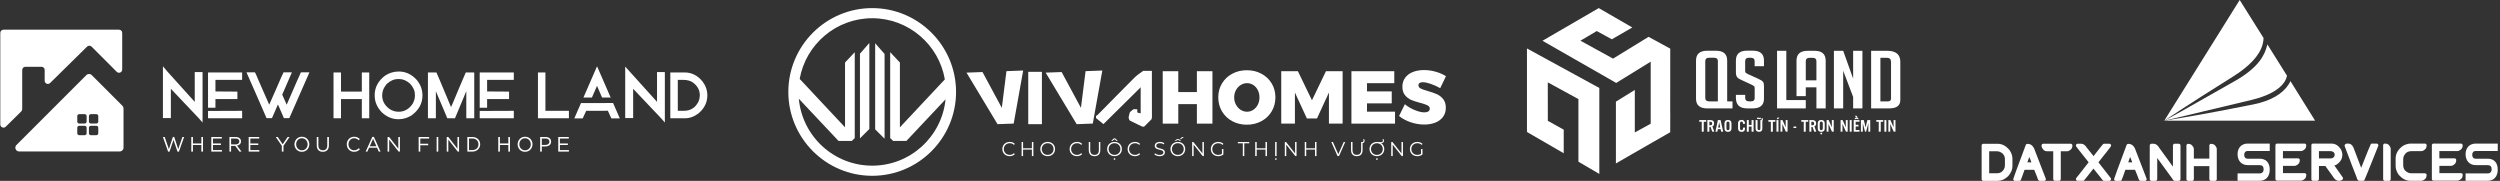 <svg width="926" height="67" viewBox="0 0 926 67" fill="none" xmlns="http://www.w3.org/2000/svg">
<rect x="0" y="0" width="926" height="67" fill="#333333" stroke="none"/>
<path d="M430.672 26.377H436.435V34.104H443.327V26.377H449.09V45.792H443.327V38.567H436.435V45.792H430.672V26.377Z" fill="white"/>
<path d="M467.245 27.32C468.861 28.186 470.122 29.385 471.043 30.909C471.956 32.433 472.412 34.143 472.412 36.045C472.412 37.948 471.956 39.697 471.043 41.244C470.13 42.783 468.861 43.997 467.245 44.871C465.628 45.746 463.818 46.187 461.83 46.187C459.842 46.187 458.009 45.746 456.4 44.871C454.791 43.997 453.53 42.783 452.617 41.244C451.704 39.704 451.248 37.972 451.248 36.045C451.248 34.119 451.704 32.433 452.617 30.909C453.53 29.385 454.791 28.186 456.4 27.32C458.009 26.454 459.819 26.013 461.83 26.013C463.841 26.013 465.628 26.446 467.245 27.32ZM459.54 31.497C458.813 31.961 458.225 32.596 457.792 33.392C457.359 34.197 457.142 35.086 457.142 36.069C457.142 37.051 457.359 37.941 457.792 38.753C458.225 39.565 458.806 40.207 459.54 40.679C460.275 41.151 461.057 41.383 461.907 41.383C462.758 41.383 463.509 41.151 464.22 40.679C464.932 40.207 465.489 39.573 465.899 38.768C466.309 37.964 466.51 37.066 466.51 36.069C466.51 35.071 466.309 34.197 465.899 33.392C465.489 32.588 464.94 31.953 464.243 31.497C463.54 31.041 462.758 30.801 461.915 30.801C461.072 30.801 460.275 31.033 459.548 31.497" fill="white"/>
<path d="M474.57 26.377H480.743L485.949 37.152L491.132 26.377H497.305V45.792H492.238V34.274L487.806 43.882H484.069L479.637 34.274V45.792H474.57V26.377Z" fill="white"/>
<path d="M500.568 26.377H516.441V30.809H506.331V33.857H515.498V38.289H506.331V41.36H516.72V45.792H500.568V26.377Z" fill="white"/>
<path d="M530.041 31.087C528.803 30.662 527.79 30.453 526.993 30.453C526.498 30.453 526.103 30.546 525.817 30.739C525.531 30.932 525.392 31.211 525.392 31.582C525.392 32.1 525.67 32.502 526.227 32.789C526.776 33.075 527.658 33.384 528.857 33.717C530.219 34.104 531.348 34.498 532.238 34.893C533.119 35.287 533.893 35.898 534.55 36.703C535.208 37.515 535.533 38.59 535.533 39.921C535.533 41.251 535.177 42.404 534.465 43.34C533.754 44.276 532.794 44.972 531.588 45.436C530.381 45.892 529.027 46.132 527.534 46.132C525.871 46.132 524.208 45.846 522.537 45.289C520.867 44.724 519.42 43.951 518.206 42.976L520.364 38.598C521.346 39.449 522.537 40.16 523.953 40.748C525.369 41.329 526.583 41.623 527.596 41.623C528.223 41.623 528.71 41.499 529.066 41.259C529.414 41.019 529.592 40.679 529.592 40.238C529.592 39.704 529.306 39.294 528.733 39.008C528.161 38.722 527.271 38.42 526.072 38.103C524.727 37.755 523.605 37.391 522.715 37.012C521.833 36.633 521.068 36.045 520.418 35.256C519.768 34.46 519.443 33.423 519.443 32.123C519.443 30.824 519.776 29.78 520.441 28.844C521.106 27.908 522.042 27.196 523.249 26.701C524.456 26.206 525.864 25.951 527.473 25.951C528.927 25.951 530.381 26.16 531.82 26.577C533.266 26.995 534.512 27.544 535.587 28.225L533.452 32.657C532.415 32.046 531.286 31.536 530.048 31.11" fill="white"/>
<path d="M371.071 39.952L372.788 26.353L378.984 26.121L375.465 45.769L369.485 45.993L357.991 26.902L363.916 26.686L371.071 39.952Z" fill="white"/>
<path d="M400.38 39.952L402.098 26.353L408.301 26.121L404.774 45.769L398.802 45.993L387.308 26.902L393.233 26.686L400.38 39.952Z" fill="white"/>
<path d="M385.923 26.608H380.864V45.993H385.923V26.608Z" fill="white"/>
<path fill-rule="evenodd" clip-rule="evenodd" d="M426.657 26.26H423.416C422.356 27.064 421.188 27.768 420.26 28.704C415.72 33.229 411.241 37.824 406.731 42.388C406.507 42.612 406.221 42.782 405.958 42.976V43.726C406.832 44.438 407.713 45.157 408.711 45.969C413.105 41.622 417.506 37.275 422.078 32.758L422.503 32.301V41.97L421.343 41.73L421.304 41.483C421.258 41.359 421.243 41.251 421.243 41.251V41.119C421.243 41.119 421.243 41.104 421.258 41.096L421.297 40.988L421.188 40.446H419.873C419.193 40.903 418.535 41.529 418.535 41.529C418.535 41.529 418.257 42.249 418.087 43.177C417.916 44.105 418.535 44.685 418.535 44.685L422.983 46.851C423.146 46.905 423.401 46.952 423.772 46.929L426.472 44.229C426.595 43.974 426.673 43.711 426.673 43.463C426.704 37.731 426.673 31.992 426.657 26.26Z" fill="white"/>
<path d="M323.065 3C305.939 3 292 16.931 292 34.057C292 51.184 305.939 65.115 323.065 65.115C340.191 65.115 354.123 51.184 354.123 34.057C354.123 16.931 340.191 3 323.065 3ZM323.065 61.363C308.832 61.363 297.152 50.472 295.883 36.572L310.596 52.205H315.492L316.598 51.153V19.329L313.002 23.166V47.161L296.2 29.231C298.482 16.452 309.637 6.752 323.073 6.752C336.509 6.752 347.764 16.537 349.969 29.401L333.322 47.161V23.166L329.725 19.329V51.153L330.832 52.205H335.72L350.232 36.788C348.863 50.58 337.221 61.363 323.065 61.363Z" fill="white"/>
<path d="M318.525 51.129H318.649L322.006 47.78V15.918L318.525 19.886V51.129Z" fill="white"/>
<path d="M324.164 47.919L327.529 51.269H327.645V19.994L324.164 16.019V47.919Z" fill="white"/>
<path d="M371.265 55.206C371.265 53.682 372.425 52.56 373.995 52.56C374.753 52.56 375.442 52.815 375.898 53.318L375.55 53.666C375.125 53.233 374.606 53.047 374.011 53.047C372.758 53.047 371.814 53.968 371.814 55.206C371.814 56.443 372.758 57.364 374.011 57.364C374.606 57.364 375.125 57.178 375.55 56.737L375.898 57.085C375.442 57.588 374.753 57.851 373.988 57.851C372.425 57.851 371.265 56.729 371.265 55.206Z" fill="white"/>
<path d="M382.759 52.606V57.812H382.21V55.407H378.954V57.812H378.404V52.606H378.954V54.927H382.21V52.606H382.759Z" fill="white"/>
<path d="M385.327 55.206C385.327 53.689 386.487 52.56 388.065 52.56C389.643 52.56 390.796 53.682 390.796 55.206C390.796 56.729 389.628 57.851 388.065 57.851C386.503 57.851 385.327 56.722 385.327 55.206ZM390.239 55.206C390.239 53.96 389.311 53.047 388.058 53.047C386.805 53.047 385.861 53.96 385.861 55.206C385.861 56.451 386.797 57.364 388.058 57.364C389.319 57.364 390.239 56.451 390.239 55.206Z" fill="white"/>
<path d="M396.188 55.206C396.188 53.682 397.348 52.56 398.918 52.56C399.676 52.56 400.365 52.815 400.821 53.318L400.473 53.666C400.047 53.233 399.529 53.047 398.934 53.047C397.68 53.047 396.737 53.968 396.737 55.206C396.737 56.443 397.68 57.364 398.934 57.364C399.529 57.364 400.047 57.178 400.473 56.737L400.821 57.085C400.365 57.588 399.676 57.851 398.91 57.851C397.348 57.851 396.188 56.729 396.188 55.206Z" fill="white"/>
<path d="M403.273 55.585V52.606H403.823V55.569C403.823 56.799 404.403 57.364 405.416 57.364C406.429 57.364 407.017 56.799 407.017 55.569V52.606H407.551V55.585C407.551 57.078 406.747 57.851 405.416 57.851C404.086 57.851 403.273 57.078 403.273 55.585Z" fill="white"/>
<path d="M415.549 55.206C415.549 56.73 414.381 57.851 412.819 57.851C411.256 57.851 410.081 56.722 410.081 55.206C410.081 53.69 411.241 52.56 412.819 52.56C414.397 52.56 415.549 53.682 415.549 55.206ZM415 55.206C415 53.96 414.072 53.048 412.827 53.048C411.581 53.048 410.63 53.96 410.63 55.206C410.63 56.451 411.566 57.364 412.827 57.364C414.087 57.364 415 56.451 415 55.206ZM412.084 52.181H411.589L412.548 51.261H413.082L414.041 52.181H413.554L412.819 51.562L412.084 52.181ZM413.136 58.903C413.136 59.089 412.997 59.22 412.819 59.22C412.641 59.22 412.494 59.089 412.494 58.903C412.494 58.718 412.633 58.586 412.819 58.586C413.005 58.586 413.136 58.718 413.136 58.903Z" fill="white"/>
<path d="M417.661 55.206C417.661 53.682 418.821 52.56 420.392 52.56C421.15 52.56 421.838 52.815 422.295 53.318L421.947 53.666C421.521 53.233 421.003 53.047 420.407 53.047C419.154 53.047 418.21 53.968 418.21 55.206C418.21 56.443 419.154 57.364 420.407 57.364C421.003 57.364 421.521 57.178 421.947 56.737L422.295 57.085C421.838 57.588 421.15 57.851 420.384 57.851C418.821 57.851 417.661 56.729 417.661 55.206Z" fill="white"/>
<path d="M427.593 57.178L427.81 56.753C428.181 57.116 428.846 57.387 429.527 57.387C430.502 57.387 430.927 56.977 430.927 56.466C430.927 55.043 427.725 55.917 427.725 53.991C427.725 53.225 428.32 52.56 429.643 52.56C430.231 52.56 430.842 52.73 431.26 53.024L431.074 53.465C430.626 53.179 430.107 53.032 429.651 53.032C428.699 53.032 428.274 53.457 428.274 53.976C428.274 55.407 431.476 54.54 431.476 56.435C431.476 57.201 430.865 57.851 429.535 57.851C428.754 57.851 427.988 57.58 427.601 57.178" fill="white"/>
<path d="M439.003 55.206C439.003 56.73 437.835 57.852 436.273 57.852C434.71 57.852 433.534 56.722 433.534 55.206C433.534 53.69 434.694 52.56 436.273 52.56C437.851 52.56 439.003 53.682 439.003 55.206ZM438.454 55.206C438.454 53.961 437.526 53.048 436.273 53.048C435.019 53.048 434.076 53.961 434.076 55.206C434.076 56.451 435.012 57.364 436.273 57.364C437.533 57.364 438.454 56.451 438.454 55.206ZM435.553 52.181H435.05L436.017 51.485H436.536L437.502 52.181H437L436.28 51.748L435.561 52.181H435.553ZM437.417 51.555H436.945L437.851 50.743H438.493L437.417 51.555Z" fill="white"/>
<path d="M445.918 52.606V57.812H445.469L442.12 53.589V57.812H441.571V52.606H442.027L445.377 56.83V52.606H445.918Z" fill="white"/>
<path d="M452.617 55.206H453.143V57.194C452.656 57.635 451.952 57.859 451.232 57.859C449.647 57.859 448.486 56.737 448.486 55.213C448.486 53.69 449.647 52.568 451.232 52.568C452.021 52.568 452.702 52.823 453.166 53.318L452.826 53.666C452.385 53.233 451.867 53.055 451.256 53.055C449.972 53.055 449.02 53.968 449.02 55.213C449.02 56.459 449.964 57.371 451.24 57.371C451.735 57.371 452.199 57.263 452.602 56.969V55.213L452.617 55.206Z" fill="white"/>
<path d="M460.337 53.078H458.504V52.606H462.712V53.078H460.886V57.805H460.337V53.078Z" fill="white"/>
<path d="M469.279 52.606V57.812H468.738V55.407H465.481V57.812H464.932V52.606H465.481V54.927H468.738V52.606H469.279Z" fill="white"/>
<path d="M472.265 58.903C472.265 58.717 472.404 58.586 472.582 58.586C472.76 58.586 472.899 58.717 472.899 58.903C472.899 59.089 472.76 59.228 472.582 59.228C472.404 59.228 472.265 59.096 472.265 58.903ZM472.312 52.606H472.861V57.812H472.312V52.606Z" fill="white"/>
<path d="M480.24 52.606V57.812H479.792L476.442 53.589V57.812H475.893V52.606H476.349L479.699 56.83V52.606H480.24Z" fill="white"/>
<path d="M487.628 52.606V57.812H487.078V55.407H483.829V57.812H483.28V52.606H483.829V54.927H487.078V52.606H487.628Z" fill="white"/>
<path d="M498.271 52.606L495.966 57.812H495.425L493.12 52.606H493.715L495.703 57.124L497.714 52.606H498.271Z" fill="white"/>
<path d="M504.7 53.009V55.585C504.7 57.078 503.895 57.851 502.565 57.851C501.234 57.851 500.422 57.078 500.422 55.585V52.607H500.971V55.562C500.971 56.799 501.551 57.356 502.565 57.356C503.578 57.356 504.166 56.791 504.166 55.562V52.607H504.56C504.901 52.607 505.055 52.382 505.055 52.112C505.055 51.926 504.993 51.764 504.908 51.632L505.256 51.501C505.38 51.663 505.45 51.887 505.45 52.127C505.45 52.614 505.195 52.962 504.707 53.009" fill="white"/>
<path d="M512.736 55.206C512.736 56.73 511.568 57.851 510.006 57.851C508.443 57.851 507.268 56.722 507.268 55.206C507.268 53.69 508.436 52.56 510.021 52.56C510.632 52.56 511.05 52.661 511.491 52.661C511.971 52.661 512.226 52.475 512.226 52.096C512.226 51.91 512.156 51.756 512.079 51.624L512.427 51.493C512.543 51.663 512.62 51.887 512.62 52.119C512.62 52.676 512.249 52.993 511.576 53.024C512.288 53.473 512.736 54.277 512.736 55.213M512.187 55.213C512.187 53.983 511.259 53.055 510.014 53.055C508.768 53.055 507.817 53.976 507.817 55.213C507.817 56.451 508.76 57.371 510.014 57.371C511.267 57.371 512.187 56.443 512.187 55.213ZM510.331 58.911C510.331 59.096 510.192 59.228 510.014 59.228C509.836 59.228 509.689 59.096 509.689 58.911C509.689 58.725 509.828 58.594 510.014 58.594C510.199 58.594 510.331 58.725 510.331 58.911Z" fill="white"/>
<path d="M519.66 52.606V57.812H519.203L515.862 53.589V57.812H515.312V52.606H515.761L519.111 56.83V52.606H519.66Z" fill="white"/>
<path d="M526.358 55.206H526.884V57.194C526.397 57.635 525.693 57.859 524.974 57.859C523.388 57.859 522.228 56.737 522.228 55.213C522.228 53.69 523.388 52.568 524.974 52.568C525.763 52.568 526.443 52.823 526.907 53.318L526.567 53.666C526.126 53.233 525.608 53.055 524.997 53.055C523.713 53.055 522.761 53.968 522.761 55.213C522.761 56.459 523.705 57.371 524.981 57.371C525.476 57.371 525.941 57.263 526.343 56.969V55.213L526.358 55.206Z" fill="white"/>
<path d="M631.067 45.096V48.778H630.332V45.096H629.411V44.477H631.987V45.096H631.067Z" fill="white"/>
<path d="M634.215 48.778L633.588 47.014H633.147V48.778H632.413V44.477H633.557C633.998 44.477 634.339 44.578 634.571 44.794C634.803 45.003 634.919 45.305 634.919 45.707C634.919 45.939 634.872 46.156 634.772 46.357C634.679 46.558 634.509 46.713 634.277 46.829L634.973 48.77H634.207L634.215 48.778ZM634.168 45.746C634.168 45.653 634.153 45.56 634.13 45.475C634.107 45.39 634.06 45.305 633.991 45.235C633.921 45.166 633.828 45.127 633.728 45.111C633.619 45.096 633.519 45.096 633.418 45.096H633.147V46.403H633.418C633.689 46.403 633.882 46.357 633.998 46.264C634.114 46.179 634.168 46.001 634.168 45.746Z" fill="white"/>
<path d="M637.511 48.778L637.317 47.842H636.296L636.11 48.778H635.391L636.304 44.477H637.309L638.269 48.778H637.511ZM636.791 45.305L636.412 47.231H637.178L636.783 45.305H636.791Z" fill="white"/>
<path d="M641.339 47.416C641.339 47.602 641.324 47.78 641.293 47.942C641.27 48.113 641.192 48.275 641.069 48.43C640.945 48.584 640.798 48.685 640.612 48.747C640.427 48.809 640.241 48.84 640.04 48.84C639.839 48.84 639.653 48.809 639.467 48.747C639.289 48.685 639.135 48.577 639.011 48.43C638.887 48.283 638.81 48.12 638.787 47.942C638.756 47.764 638.74 47.587 638.74 47.416V45.846C638.74 45.66 638.756 45.49 638.787 45.32C638.818 45.15 638.895 44.987 639.011 44.841C639.127 44.686 639.282 44.585 639.467 44.516C639.653 44.454 639.839 44.423 640.04 44.423C640.241 44.423 640.434 44.454 640.612 44.516C640.79 44.578 640.937 44.686 641.069 44.841C641.192 44.987 641.27 45.15 641.293 45.32C641.324 45.498 641.339 45.676 641.339 45.846V47.416ZM640.604 45.862C640.604 45.761 640.604 45.66 640.597 45.56C640.597 45.459 640.566 45.367 640.512 45.274C640.465 45.196 640.396 45.135 640.31 45.096C640.225 45.057 640.14 45.042 640.04 45.042C639.901 45.042 639.792 45.065 639.715 45.119C639.638 45.165 639.583 45.235 639.545 45.312C639.506 45.398 639.491 45.483 639.483 45.575C639.483 45.668 639.475 45.769 639.475 45.862V47.401C639.475 47.494 639.475 47.594 639.483 47.687C639.483 47.78 639.514 47.873 639.545 47.95C639.576 48.028 639.638 48.097 639.715 48.144C639.792 48.19 639.901 48.221 640.04 48.221C640.179 48.221 640.287 48.198 640.357 48.144C640.434 48.089 640.488 48.028 640.527 47.95C640.566 47.873 640.581 47.78 640.589 47.687C640.589 47.594 640.604 47.494 640.604 47.401V45.862Z" fill="white"/>
<path d="M646.313 47.973C646.274 48.151 646.197 48.298 646.096 48.43C645.996 48.561 645.857 48.662 645.694 48.731C645.524 48.801 645.323 48.84 645.075 48.84C644.851 48.84 644.65 48.801 644.464 48.731C644.286 48.662 644.132 48.538 644.008 48.368C643.946 48.283 643.9 48.198 643.869 48.105C643.838 48.012 643.815 47.911 643.799 47.811C643.784 47.71 643.776 47.61 643.776 47.509V46.008C643.776 45.9 643.776 45.8 643.776 45.691C643.776 45.591 643.791 45.483 643.799 45.382C643.815 45.281 643.845 45.189 643.884 45.088C643.923 44.995 643.977 44.902 644.047 44.809C644.163 44.67 644.317 44.57 644.495 44.508C644.673 44.446 644.859 44.415 645.052 44.415C645.277 44.415 645.47 44.446 645.632 44.516C645.795 44.585 645.926 44.678 646.035 44.794C646.135 44.91 646.212 45.049 646.267 45.219C646.321 45.382 646.344 45.56 646.344 45.745V45.877H645.609C645.609 45.792 645.609 45.691 645.594 45.599C645.586 45.506 645.563 45.413 645.524 45.328C645.485 45.243 645.431 45.173 645.354 45.119C645.284 45.065 645.184 45.034 645.052 45.034C644.921 45.034 644.812 45.057 644.743 45.119C644.665 45.173 644.619 45.235 644.58 45.32C644.542 45.405 644.526 45.49 644.518 45.591C644.518 45.684 644.511 45.776 644.511 45.869V47.3C644.511 47.393 644.511 47.486 644.511 47.594C644.511 47.703 644.534 47.803 644.573 47.888C644.611 47.973 644.665 48.051 644.735 48.12C644.812 48.182 644.921 48.213 645.06 48.213C645.199 48.213 645.307 48.182 645.385 48.112C645.462 48.051 645.524 47.966 645.555 47.873C645.586 47.78 645.609 47.672 645.617 47.563C645.625 47.455 645.632 47.355 645.632 47.262H646.367V47.401C646.367 47.602 646.344 47.788 646.305 47.966" fill="white"/>
<path d="M648.788 48.778V46.883H647.752V48.778H647.017V44.477H647.752V46.272H648.788V44.477H649.531V48.778H648.788Z" fill="white"/>
<path d="M652.772 44.809V47.393C652.772 47.579 652.756 47.772 652.733 47.95C652.71 48.136 652.633 48.298 652.501 48.453C652.385 48.592 652.238 48.685 652.06 48.747C651.882 48.809 651.704 48.832 651.519 48.832C651.325 48.832 651.14 48.801 650.977 48.747C650.807 48.685 650.66 48.592 650.536 48.453C650.413 48.298 650.335 48.128 650.304 47.942C650.273 47.757 650.266 47.571 650.266 47.385V44.469H651V47.486C651 47.571 651.001 47.656 651.016 47.741C651.031 47.826 651.047 47.904 651.086 47.973C651.117 48.043 651.171 48.097 651.24 48.136C651.31 48.174 651.403 48.197 651.526 48.197C651.65 48.197 651.735 48.182 651.805 48.136C651.875 48.097 651.929 48.043 651.96 47.973C651.998 47.904 652.014 47.826 652.029 47.741C652.037 47.656 652.045 47.571 652.045 47.486V44.469H652.656L652.695 44.361H652.447V43.827H652.981V44.361L652.78 44.802L652.772 44.809ZM652.223 44.028C652.161 44.059 652.099 44.082 652.052 44.105C651.998 44.129 651.936 44.136 651.867 44.136C651.751 44.136 651.643 44.113 651.542 44.075C651.441 44.028 651.325 44.013 651.209 44.013C651.124 44.013 651.055 44.013 650.993 44.036C650.931 44.051 650.861 44.075 650.792 44.105V43.664C650.861 43.634 650.931 43.61 650.993 43.587C651.055 43.572 651.124 43.564 651.209 43.564C651.325 43.564 651.441 43.579 651.542 43.626C651.65 43.664 651.759 43.688 651.867 43.688C651.936 43.688 651.998 43.68 652.052 43.657C652.099 43.641 652.161 43.61 652.223 43.572V44.028Z" fill="white"/>
<path d="M656.663 45.096V48.778H655.928V45.096H655.008V44.477H657.584V45.096H656.663Z" fill="white"/>
<path d="M658.009 44.477H658.744V48.778H658.009V44.477ZM658.581 44.136H658.078L658.411 43.564H659.1L658.581 44.136Z" fill="white"/>
<path d="M661.459 48.778L660.19 45.916V48.778H659.494V44.477H660.229L661.42 47.154V44.477H662.116V48.778H661.459Z" fill="white"/>
<path d="M665.327 46.875H664.306V47.409H665.327V46.875Z" fill="white"/>
<path d="M668.846 45.096V48.778H668.111V45.096H667.191V44.477H669.767V45.096H668.846Z" fill="white"/>
<path d="M671.995 48.778L671.368 47.014H670.927V48.778H670.192V44.477H671.337C671.778 44.477 672.119 44.578 672.351 44.794C672.583 45.003 672.699 45.305 672.699 45.707C672.699 45.939 672.652 46.156 672.552 46.357C672.459 46.558 672.289 46.713 672.057 46.829L672.753 48.77H671.987L671.995 48.778ZM671.948 45.746C671.948 45.653 671.933 45.56 671.91 45.475C671.886 45.39 671.84 45.305 671.77 45.235C671.701 45.166 671.608 45.127 671.507 45.111C671.399 45.096 671.299 45.096 671.198 45.096H670.927V46.403H671.198C671.469 46.403 671.662 46.357 671.778 46.264C671.894 46.179 671.948 46.001 671.948 45.746Z" fill="white"/>
<path d="M675.886 47.416C675.886 47.602 675.87 47.772 675.847 47.942C675.816 48.113 675.747 48.275 675.623 48.43C675.507 48.584 675.352 48.685 675.166 48.747C674.981 48.809 674.795 48.84 674.594 48.84C674.393 48.84 674.199 48.809 674.022 48.747C673.836 48.685 673.689 48.577 673.565 48.43C673.441 48.283 673.364 48.12 673.341 47.942C673.31 47.764 673.294 47.587 673.294 47.416V45.846C673.294 45.66 673.31 45.49 673.341 45.32C673.372 45.15 673.449 44.987 673.565 44.841C673.681 44.686 673.836 44.585 674.014 44.516C674.199 44.454 674.385 44.423 674.586 44.423C674.787 44.423 674.981 44.454 675.159 44.516C675.337 44.578 675.484 44.686 675.615 44.841C675.739 44.987 675.816 45.15 675.839 45.32C675.863 45.498 675.878 45.676 675.878 45.846V47.416H675.886ZM675.159 45.862C675.159 45.761 675.159 45.66 675.151 45.56C675.151 45.459 675.12 45.367 675.066 45.274C675.019 45.196 674.95 45.135 674.865 45.096C674.78 45.057 674.687 45.042 674.594 45.042C674.455 45.042 674.346 45.065 674.269 45.111C674.192 45.165 674.138 45.227 674.107 45.305C674.068 45.382 674.053 45.475 674.045 45.568C674.045 45.668 674.037 45.761 674.037 45.854V47.393C674.037 47.486 674.037 47.587 674.045 47.679C674.053 47.772 674.076 47.865 674.107 47.942C674.145 48.02 674.199 48.089 674.269 48.136C674.346 48.182 674.455 48.213 674.594 48.213C674.733 48.213 674.834 48.19 674.911 48.136C674.988 48.082 675.043 48.02 675.081 47.942C675.112 47.865 675.135 47.772 675.143 47.679C675.151 47.587 675.159 47.486 675.159 47.393V45.854V45.862ZM674.285 49.157H674.903V49.729H674.285V49.157Z" fill="white"/>
<path d="M678.555 48.778L677.278 45.916V48.778H676.582V44.477H677.325L678.508 47.154V44.477H679.212V48.778H678.555Z" fill="white"/>
<path d="M683.729 48.778L682.453 45.916V48.778H681.757V44.477H682.499L683.683 47.154V44.477H684.387V48.778H683.729Z" fill="white"/>
<path d="M685.864 44.477H685.129V48.778H685.864V44.477Z" fill="white"/>
<path d="M686.607 48.778V44.477H688.757V45.088H687.342V46.225H688.386V46.836H687.342V48.159H688.757V48.77H686.607V48.778ZM687.891 44.136L687.667 43.92L687.45 44.136H686.854L687.303 43.564H688.046L688.494 44.136H687.899H687.891ZM687.52 43.464L687.009 42.891H687.698L688.022 43.464H687.52Z" fill="white"/>
<path d="M692.037 48.778V45.622L691.202 48.778H690.799L689.979 45.622V48.778H689.283V44.477H690.358L691.016 47.177L691.673 44.477H692.733V48.778H692.037Z" fill="white"/>
<path d="M696.624 45.096V48.778H695.889V45.096H694.968V44.477H697.544V45.096H696.624Z" fill="white"/>
<path d="M698.712 44.477H697.978V48.778H698.712V44.477Z" fill="white"/>
<path d="M701.428 48.778L700.151 45.916V48.778H699.455V44.477H700.198L701.381 47.154V44.477H702.085V48.778H701.428Z" fill="white"/>
<path d="M668.862 40.153H658.218V18.819H661.652V37.067H668.862V40.153ZM668.862 35.597H665.427V22.478C665.427 20.041 666.796 18.819 669.542 18.819H672.118C674.864 18.819 676.233 20.033 676.233 22.478V40.153H672.799V32.34H668.862V35.597ZM672.799 29.757V22.656C672.799 21.82 672.296 21.41 671.291 21.41H670.362C669.357 21.41 668.862 21.828 668.862 22.656V29.757H672.799ZM686.405 29.13V18.819H689.84V40.153H686.405V35.906L682.716 26.191V40.153H679.281V18.819H682.716L686.405 29.13ZM693.066 40.153V18.819H699.045C702.263 18.819 703.88 20.188 703.88 22.919V37.059C703.88 39.124 702.51 40.145 699.764 40.145H693.066V40.153ZM696.5 37.569H699.076C699.981 37.569 700.437 37.252 700.437 36.618V22.95C700.437 21.921 699.927 21.402 698.898 21.402H696.5V37.569Z" fill="white"/>
<path d="M641.711 40.153H632.358C629.589 40.153 628.205 38.954 628.205 36.556V22.454C628.205 20.018 629.581 18.795 632.328 18.795H635.623C638.369 18.795 639.746 20.018 639.746 22.454V37.569H641.718V40.16L641.711 40.153ZM636.296 37.561V22.624C636.296 21.789 635.785 21.379 634.756 21.379H633.14C632.134 21.379 631.631 21.797 631.631 22.624V36.308C631.631 37.144 632.142 37.554 633.171 37.554H636.288L636.296 37.561Z" fill="white"/>
<path d="M649.918 24.535V22.663C649.918 21.812 649.415 21.387 648.409 21.387H647.876C646.893 21.387 646.406 21.812 646.406 22.663V26.206C646.406 26.601 646.499 26.871 646.692 27.011C646.885 27.15 647.195 27.328 647.628 27.544L650.892 28.999C651.612 29.339 652.114 29.594 652.416 29.788C652.718 29.973 652.95 30.205 653.12 30.468C653.29 30.739 653.375 31.25 653.375 32V36.548C653.375 38.954 651.991 40.145 649.214 40.145H647.102C644.356 40.145 642.979 38.838 642.979 36.216V35.141H646.421V36.301C646.421 37.136 646.932 37.546 647.961 37.546H648.572C649.477 37.546 649.933 37.129 649.933 36.301V32.673C649.933 32.278 649.84 32.008 649.647 31.868C649.453 31.729 649.144 31.551 648.719 31.335L645.454 29.819C644.735 29.501 644.217 29.231 643.892 29.014C643.567 28.797 643.335 28.511 643.196 28.163C643.049 27.815 642.979 27.366 642.979 26.809V22.431C642.979 19.995 644.356 18.773 647.102 18.773H649.252C651.998 18.773 653.375 19.995 653.375 22.431V24.512H649.933L649.918 24.535Z" fill="white"/>
<path d="M565.587 17.944V48.886L569.803 51.322L579.201 56.768V48.035L573.315 44.755L573.299 30.507L584.647 36.703V59.893L592.39 64.426V32.587L565.587 17.944Z" fill="white"/>
<path d="M618.644 41.855L618.659 18.208V18.014L618.489 17.929L611.04 13.86L610.63 13.644L597.472 21.712L585.397 15.075L591.439 11.501L597.031 14.557L604.604 10.178L592.181 3L571.334 15.098L598.486 30.631L598.648 30.724L600.358 29.664L611.419 22.841V45.823L605.533 49.056V33.315L598.532 37.647V60.536L604.48 57.101L611.829 52.885L617.29 49.76L618.644 48.979L618.667 41.839L618.644 41.855Z" fill="white"/>
<g clip-path="url(#clip0_1668_425)">
<path d="M0.111 12.18V46.087C0.111 47.135 1.375 47.665 2.122 46.931L7.874 41.267C8.099 41.047 8.227 40.742 8.227 40.424V25.911C8.227 25.257 8.757 24.731 9.407 24.731H15.367C16.02 24.731 16.546 25.261 16.546 25.911V29.904C16.546 30.952 17.81 31.482 18.556 30.748L32.252 17.269C32.716 16.814 33.458 16.819 33.918 17.273L43.244 26.6C43.986 27.342 45.263 26.816 45.263 25.765V12.18C45.263 11.526 44.733 11 44.083 11H1.291C0.641 11 0.111 11.53 0.111 12.18Z" fill="white"/>
<path d="M45.342 39.178L33.975 27.81C33.427 27.262 32.544 27.262 31.996 27.81L6.093 53.713C5.214 54.592 5.837 56.099 7.083 56.099H44.353C45.126 56.099 45.753 55.471 45.753 54.698V40.163C45.753 39.792 45.607 39.438 45.342 39.173V39.178ZM32.088 49.361C32.088 49.75 31.77 50.068 31.381 50.068H29.327C28.938 50.068 28.62 49.75 28.62 49.361V47.307C28.62 46.918 28.938 46.6 29.327 46.6H31.381C31.77 46.6 32.088 46.918 32.088 47.307V49.361ZM32.088 45.045C32.088 45.434 31.77 45.752 31.381 45.752H29.327C28.938 45.752 28.62 45.434 28.62 45.045V42.99C28.62 42.602 28.938 42.284 29.327 42.284H31.381C31.77 42.284 32.088 42.602 32.088 42.99V45.045ZM36.405 49.361C36.405 49.75 36.087 50.068 35.698 50.068H33.644C33.255 50.068 32.937 49.75 32.937 49.361V47.307C32.937 46.918 33.255 46.6 33.644 46.6H35.698C36.087 46.6 36.405 46.918 36.405 47.307V49.361ZM36.405 45.045C36.405 45.434 36.087 45.752 35.698 45.752H33.644C33.255 45.752 32.937 45.434 32.937 45.045V42.99C32.937 42.602 33.255 42.284 33.644 42.284H35.698C36.087 42.284 36.405 42.602 36.405 42.99V45.045Z" fill="white"/>
<path d="M63.289 32.891V43.666C63.289 43.715 63.262 43.742 63.214 43.742H60.421C60.373 43.742 60.346 43.715 60.346 43.666V24.55L62.1 26.613C63.956 28.663 67.291 32.37 72.133 37.733V26.759C72.133 26.71 72.16 26.684 72.209 26.684H74.952C75.001 26.684 75.027 26.71 75.027 26.759V45.403L73.742 43.909C72.01 42.107 68.528 38.422 63.289 32.886V32.891Z" fill="white"/>
<path d="M77.104 26.834H89.611C89.66 26.834 89.686 26.86 89.686 26.883V29.529C89.686 29.555 89.66 29.578 89.611 29.578H79.799V36.872H77.055V26.883C77.055 26.856 77.082 26.834 77.104 26.834ZM77.055 33.854L87.857 33.929C87.906 33.956 87.932 33.978 87.932 34.004V36.624C87.932 36.673 87.906 36.699 87.857 36.699H79.799V39.898H77.055V33.859V33.854ZM89.686 41.122V43.742C89.686 43.79 89.66 43.817 89.611 43.817H77.104C77.077 43.817 77.055 43.79 77.055 43.742V41.095L89.611 41.047C89.66 41.073 89.686 41.095 89.686 41.122Z" fill="white"/>
<path d="M102.98 38.749H102.931L100.731 43.768H98.73C97.912 41.939 96.627 38.996 94.873 34.919C94.798 34.795 93.614 32.1 91.312 26.838L91.387 26.79H94.427C94.502 26.816 94.97 27.854 95.809 29.878L99.715 38.776C99.742 38.776 100.603 36.849 102.286 32.966C103.943 29.109 104.858 27.059 105.03 26.785H108.118C107.994 27.108 106.806 29.873 104.535 35.064C105.6 37.512 106.165 38.749 106.192 38.771C109.527 31.084 111.286 27.103 111.458 26.785H114.524L114.599 26.834L107.159 43.763H105.158L102.984 38.745L102.98 38.749Z" fill="white"/>
<path d="M126.232 26.834C126.28 26.834 126.307 26.86 126.307 26.883V33.925H134.02V26.883C134.02 26.856 134.047 26.834 134.069 26.834H136.715C136.742 26.834 136.764 26.86 136.764 26.883V43.742C136.764 43.79 136.738 43.817 136.715 43.817H134.069C134.043 43.817 134.02 43.79 134.02 43.742V36.699H126.307V43.742C126.307 43.79 126.28 43.817 126.232 43.817H123.612C123.563 43.817 123.537 43.79 123.537 43.742V26.883C123.563 26.856 123.585 26.834 123.612 26.834H126.232Z" fill="white"/>
<path d="M154.405 29.653C155.787 31.331 156.481 33.236 156.481 35.361C156.481 38.303 155.147 40.746 152.501 42.699C150.967 43.662 149.359 44.157 147.707 44.157H147.486C145.312 44.157 143.311 43.317 141.478 41.661C139.697 39.832 138.783 37.729 138.783 35.383V35.233C138.783 32.365 140.068 29.944 142.662 27.991C144.217 26.98 145.9 26.485 147.703 26.485C150.274 26.485 152.496 27.523 154.4 29.648L154.405 29.653ZM147.287 29.281C145.975 29.281 144.641 29.873 143.285 31.062C142.322 32.224 141.778 33.288 141.654 34.322C141.628 34.521 141.579 34.866 141.557 35.312C141.557 37.362 142.472 39.067 144.327 40.406C145.392 41.073 146.479 41.395 147.614 41.395C149.766 41.395 151.52 40.406 152.854 38.431C153.397 37.393 153.671 36.452 153.671 35.665V35.467C153.671 35.418 153.698 35.369 153.72 35.316C153.693 35.29 153.671 35.241 153.671 35.193V34.972C153.671 33.589 153.053 32.228 151.794 30.894C150.508 29.829 149.249 29.286 147.985 29.286H147.663C147.636 29.286 147.636 29.259 147.636 29.237L147.561 29.286H147.287V29.281Z" fill="white"/>
<path d="M172.718 33.832H172.691L168.516 43.817H165.675C165.428 43.247 165.158 42.58 164.858 41.837L161.447 33.806V43.742C161.447 43.79 161.421 43.817 161.372 43.817H158.58C158.531 43.817 158.505 43.79 158.505 43.742V26.883C158.505 26.856 158.531 26.834 158.58 26.834H161.646C161.695 26.834 163.502 31.111 167.058 39.664C167.182 39.492 168.123 37.265 169.899 32.966L172.519 26.838H175.585C175.633 26.838 175.66 26.865 175.66 26.887V43.817H172.718V33.832Z" fill="white"/>
<path d="M177.732 26.834H190.239C190.288 26.834 190.314 26.86 190.314 26.883V29.529C190.314 29.555 190.288 29.578 190.239 29.578H180.427V34.976H177.683V26.883C177.683 26.856 177.71 26.834 177.732 26.834ZM177.683 33.854L188.485 33.929C188.534 33.956 188.56 33.978 188.56 34.004V36.624C188.56 36.673 188.534 36.699 188.485 36.699H180.427V39.898H177.683V33.859V33.854ZM190.314 41.122V43.742C190.314 43.79 190.288 43.817 190.239 43.817H177.732C177.705 43.817 177.683 43.79 177.683 43.742V41.095L190.239 41.047C190.288 41.073 190.314 41.095 190.314 41.122Z" fill="white"/>
<path d="M201.947 26.834C201.995 26.834 202.022 26.86 202.022 26.883V41.047H210.65C210.699 41.047 210.725 41.073 210.725 41.122V43.742C210.725 43.79 210.699 43.817 210.65 43.817H199.331C199.283 43.817 199.256 43.79 199.256 43.742V26.883C199.256 26.856 199.283 26.834 199.331 26.834H201.951H201.947Z" fill="white"/>
<path d="M229.555 43.816V43.843H226.44C226.391 43.768 225.972 42.831 225.154 41.024L217.122 41.051C216.305 42.853 215.885 43.794 215.837 43.843H212.797C212.771 43.843 212.749 43.816 212.749 43.794C213.637 41.767 214.454 39.889 215.196 38.184L227.085 38.157L229.559 43.816H229.555ZM221.103 24.66H221.2L226.192 36.129H223.003C222.433 34.87 221.819 33.434 221.152 31.831H221.125L219.247 36.129H216.106C219.345 28.716 221.001 24.881 221.099 24.66H221.103Z" fill="white"/>
<path d="M234.521 32.891V43.666C234.521 43.715 234.494 43.741 234.445 43.741H231.653C231.605 43.741 231.578 43.715 231.578 43.666V24.66L233.332 26.613C235.188 28.663 238.523 32.37 243.365 37.733V26.759C243.365 26.71 243.392 26.684 243.44 26.684H246.184C246.233 26.684 246.259 26.71 246.259 26.759V45.389L244.973 43.914C243.242 42.111 239.76 38.427 234.521 32.891Z" fill="white"/>
<path d="M253.548 26.834C256.168 26.834 258.368 27.921 260.198 30.148C261.408 31.756 262 33.483 262 35.312C262 37.883 260.935 40.106 258.788 41.935C257.18 43.194 255.475 43.812 253.672 43.812H248.357C248.309 43.812 248.282 43.786 248.282 43.737V26.878C248.309 26.852 248.331 26.83 248.357 26.83H253.548V26.834ZM251.052 41.047H253.279C255.824 41.047 257.679 39.858 258.793 37.464C259.067 36.77 259.212 36.032 259.212 35.29C259.212 33.364 258.324 31.756 256.592 30.519C255.727 29.9 254.494 29.578 252.886 29.578H251.057V41.047H251.052Z" fill="white"/>
<path d="M60.346 50.744H61.009L62.551 55.246L64.031 50.731H64.534L66.014 55.246L67.556 50.744H68.197L66.266 56.187H65.749L64.269 51.804L62.781 56.187H62.272L60.342 50.744H60.346Z" fill="white"/>
<path d="M70.856 50.744H71.466V53.143H74.585V50.744H75.195V56.147H74.585V53.717H71.466V56.147H70.856V50.744Z" fill="white"/>
<path d="M78.27 50.744H82.175V51.301H78.88V53.148H81.826V53.704H78.88V55.595H82.215V56.152H78.27V50.749V50.744Z" fill="white"/>
<path d="M84.985 50.744H87.309C87.972 50.744 88.507 50.947 88.847 51.283C89.107 51.544 89.262 51.924 89.262 52.348V52.365C89.262 53.262 88.643 53.784 87.795 53.938L89.456 56.147H88.705L87.137 54.049H85.595V56.147H84.985V50.744ZM87.256 53.501C88.069 53.501 88.648 53.086 88.648 52.388V52.37C88.648 51.707 88.14 51.305 87.265 51.305H85.599V53.496H87.261L87.256 53.501Z" fill="white"/>
<path d="M92.116 50.744H96.021V51.301H92.725V53.148H95.672V53.704H92.725V55.595H96.061V56.152H92.116V50.749V50.744Z" fill="white"/>
<path d="M104.384 54.009L102.14 50.744H102.882L104.703 53.448L106.54 50.744H107.252L105.003 54V56.147H104.384V54.009Z" fill="white"/>
<path d="M109.063 53.461V53.444C109.063 51.955 110.181 50.647 111.829 50.647C113.477 50.647 114.577 51.937 114.577 53.426V53.439C114.577 54.928 113.459 56.236 111.811 56.236C110.163 56.236 109.063 54.946 109.063 53.457V53.461ZM113.94 53.461V53.444C113.94 52.215 113.044 51.212 111.811 51.212C110.578 51.212 109.695 52.202 109.695 53.43V53.444C109.695 54.672 110.592 55.675 111.824 55.675C113.057 55.675 113.94 54.685 113.94 53.461Z" fill="white"/>
<path d="M117.325 53.885V50.744H117.934V53.846C117.934 55.012 118.553 55.666 119.587 55.666C120.621 55.666 121.217 55.065 121.217 53.881V50.74H121.827V53.837C121.827 55.41 120.925 56.231 119.573 56.231C118.222 56.231 117.329 55.414 117.329 53.885H117.325Z" fill="white"/>
<path d="M128.436 53.461V53.444C128.436 51.915 129.58 50.647 131.171 50.647C132.152 50.647 132.739 50.996 133.278 51.504L132.863 51.95C132.408 51.517 131.9 51.208 131.166 51.208C129.969 51.208 129.077 52.18 129.077 53.426V53.439C129.077 54.689 129.978 55.67 131.166 55.67C131.909 55.67 132.395 55.383 132.911 54.893L133.313 55.286C132.748 55.856 132.134 56.236 131.153 56.236C129.594 56.236 128.445 55.008 128.445 53.457L128.436 53.461Z" fill="white"/>
<path d="M137.917 50.705H138.487L140.948 56.148H140.289L139.658 54.721H136.715L136.075 56.148H135.447L137.908 50.705H137.917ZM139.423 54.173L138.195 51.416L136.958 54.173H139.419H139.423Z" fill="white"/>
<path d="M143.563 50.744H144.133L147.539 55.074V50.744H148.131V56.147H147.645L144.155 51.716V56.147H143.563V50.744Z" fill="white"/>
<path d="M155.067 50.744H158.951V51.31H155.677V53.24H158.602V53.797H155.677V56.152H155.067V50.749V50.744Z" fill="white"/>
<path d="M161.73 50.744H162.34V56.147H161.73V50.744Z" fill="white"/>
<path d="M165.467 50.744H166.037L169.443 55.074V50.744H170.035V56.147H169.549L166.059 51.716V56.147H165.467V50.744Z" fill="white"/>
<path d="M173.11 50.744H174.988C176.684 50.744 177.86 51.91 177.86 53.43V53.444C177.86 54.963 176.684 56.147 174.988 56.147H173.11V50.744ZM174.988 55.586C176.353 55.586 177.228 54.658 177.228 53.461V53.444C177.228 52.246 176.358 51.305 174.988 51.305H173.72V55.582H174.988V55.586Z" fill="white"/>
<path d="M184.558 50.744H185.167V53.143H188.286V50.744H188.896V56.147H188.286V53.717H185.167V56.147H184.558V50.744Z" fill="white"/>
<path d="M191.728 53.461V53.444C191.728 51.955 192.846 50.647 194.494 50.647C196.142 50.647 197.242 51.937 197.242 53.426V53.439C197.242 54.928 196.124 56.236 194.476 56.236C192.828 56.236 191.728 54.946 191.728 53.457V53.461ZM196.605 53.461V53.444C196.605 52.215 195.709 51.212 194.476 51.212C193.243 51.212 192.36 52.202 192.36 53.43V53.444C192.36 54.672 193.257 55.675 194.489 55.675C195.722 55.675 196.605 54.685 196.605 53.461Z" fill="white"/>
<path d="M200.078 50.744H202.102C203.321 50.744 204.125 51.394 204.125 52.458V52.476C204.125 53.642 203.153 54.243 202 54.243H200.688V56.152H200.078V50.749V50.744ZM202.022 53.687C202.919 53.687 203.502 53.209 203.502 52.498V52.48C203.502 51.707 202.923 51.305 202.053 51.305H200.688V53.682H202.022V53.687Z" fill="white"/>
<path d="M206.78 50.744H210.685V51.301H207.389V53.148H210.336V53.704H207.389V55.595H210.725V56.152H206.78V50.749V50.744Z" fill="white"/>
</g>
<path d="M846.184 30.294C846.708 29.473 846.948 28.777 847.119 28.069L839.84 16.442C839.805 16.613 839.794 16.625 839.748 16.796C838.893 20.174 836.827 24.886 827.825 29.997C806.671 42.024 804.354 43.279 801.639 44.717C801.639 44.717 811.896 42.275 833.815 37.049C839.817 35.611 844.244 33.352 846.184 30.294Z" fill="white"/>
<path d="M857.525 44.716L848.374 30.031C848.192 30.453 848.021 30.784 847.735 31.229C845.579 34.675 841.163 37.368 834.625 38.68C813.984 42.788 810.481 43.199 801.639 44.705H857.525V44.716Z" fill="white"/>
<path d="M801.639 44.716C801.639 44.716 808.793 39.81 826.935 28.468C832.925 24.726 836.941 20.744 838.094 16.339C838.322 15.449 838.402 14.799 838.425 14.08L829.582 0L801.639 44.716Z" fill="white"/>
<path d="M734.548 53.262H739.979C741.633 53.262 743.117 54.083 744.429 55.727C745.079 56.753 745.41 57.769 745.41 58.773V61.489C745.41 62.835 744.874 64.09 743.813 65.254C742.603 66.418 741.314 66.988 739.979 66.988H734.548C734.251 66.931 734.068 66.749 734 66.441V53.798C734.057 53.49 734.24 53.319 734.548 53.251M736.795 56.035V64.181H739.625C741.04 64.181 742.01 63.474 742.523 62.048C742.592 61.774 742.626 61.477 742.626 61.181V59.047C742.626 57.632 741.919 56.662 740.492 56.149C740.218 56.08 739.922 56.035 739.625 56.035H736.795Z" fill="white"/>
<path d="M750.818 53.296H751.149C752.073 53.296 752.826 53.833 753.397 54.894L757.778 66.235V66.452C757.721 66.76 757.539 66.931 757.231 67H755.496C755.12 67 754.8 66.532 754.561 65.585L753.477 62.904H749.894C749.027 65.368 748.547 66.658 748.479 66.749C748.319 66.92 748.182 67 748.045 67H746.265C745.969 66.943 745.786 66.76 745.718 66.452V66.27C745.718 66.133 747.27 61.888 750.396 53.559C750.567 53.388 750.715 53.308 750.829 53.308M751.628 58.157L750.944 60.12H752.427V60.085C751.97 58.876 751.708 58.237 751.628 58.169" fill="white"/>
<path d="M756.751 53.251H767.077C767.374 53.308 767.557 53.49 767.614 53.798V54.084C767.614 54.905 767.112 55.533 766.096 55.966L765.56 56.035H763.312V66.361C763.232 66.772 763.05 66.977 762.764 66.977H761.064C760.79 66.977 760.608 66.772 760.517 66.361V56.035H758.269C757.322 56.035 756.637 55.487 756.238 54.403L756.204 54.072V53.787C756.261 53.479 756.443 53.308 756.751 53.239" fill="white"/>
<path d="M769.486 53.251H770.957C771.688 53.251 772.395 53.776 773.057 54.837L775.453 57.826C777.621 55.008 778.819 53.513 779.036 53.319L779.332 53.251H781.398C781.706 53.308 781.888 53.502 781.945 53.81V54.027C781.945 54.163 781.58 54.677 780.839 55.578L777.256 60.12L781.865 66.03L781.934 66.327C781.865 66.772 781.66 66.988 781.306 66.988H779.241C779.013 66.988 778.625 66.589 778.1 65.802L775.407 62.447C773.16 65.334 771.973 66.829 771.859 66.909L771.608 66.977H769.543C769.189 66.977 768.983 66.749 768.915 66.315C768.915 66.064 769.326 65.494 770.136 64.581L773.57 60.188L773.605 60.074C770.512 56.206 768.961 54.232 768.961 54.163L768.926 54.015V53.798C768.983 53.49 769.166 53.308 769.474 53.239" fill="white"/>
<path d="M788.175 53.296H788.494C789.418 53.296 790.171 53.833 790.742 54.894L795.123 66.235V66.452C795.066 66.76 794.884 66.931 794.576 67H792.841C792.465 67 792.145 66.532 791.906 65.585L790.822 62.904H787.239C786.372 65.368 785.904 66.658 785.824 66.749C785.664 66.92 785.527 67 785.39 67H783.622C783.325 66.943 783.143 66.76 783.074 66.452V66.27C783.074 66.133 784.626 61.888 787.752 53.559C787.923 53.388 788.072 53.308 788.186 53.308M788.985 58.157L788.3 60.12H789.783V60.085C789.327 58.876 789.065 58.237 788.985 58.169" fill="white"/>
<path d="M796.779 53.251H797.794C798.547 53.251 799.255 53.821 799.928 54.951L804.857 61.728V53.867C804.948 53.456 805.131 53.251 805.405 53.251H807.105C807.401 53.307 807.584 53.49 807.652 53.798V66.441C807.595 66.749 807.413 66.92 807.105 66.988H805.405C805.165 66.988 804.731 66.475 804.104 65.471L799.038 58.511V66.372C798.947 66.783 798.764 66.988 798.502 66.988H796.801C796.505 66.931 796.322 66.749 796.265 66.441V53.798C796.322 53.49 796.505 53.319 796.801 53.251" fill="white"/>
<path d="M810.39 53.286H810.676C811.451 53.286 812.068 53.776 812.535 54.746L812.604 55.282V58.74H818.343V53.89C818.434 53.491 818.617 53.286 818.879 53.286H819.13C820.009 53.286 820.648 53.81 821.059 54.86L821.093 55.248V66.453C821.036 66.749 820.853 66.932 820.557 66.989H818.879C818.617 66.989 818.434 66.784 818.343 66.384V61.535H812.604V66.384C812.513 66.784 812.341 66.989 812.068 66.989H810.39C810.094 66.932 809.911 66.749 809.854 66.453V53.822C809.911 53.525 810.094 53.343 810.39 53.286Z" fill="white"/>
<path d="M856.681 53.183H863.595C864.942 53.183 866.071 53.856 866.984 55.18C867.395 55.887 867.6 56.594 867.6 57.325C867.6 58.922 866.802 60.177 865.193 61.113L864.645 61.295L867.851 65.848V66.099C867.851 66.51 867.441 66.806 866.619 66.978H866.22C865.398 66.978 864.634 66.361 863.926 65.118L861.302 61.478H858.94V66.316C858.872 66.749 858.666 66.966 858.324 66.966H856.681C856.373 66.909 856.19 66.727 856.133 66.418V53.719C856.19 53.411 856.373 53.228 856.681 53.171V53.183ZM858.94 55.99V58.682H863.23C864.063 58.682 864.577 58.306 864.759 57.553V57.302C864.759 56.56 864.314 56.115 863.413 55.99H858.94Z" fill="white"/>
<path d="M869.815 53.182C870.625 53.182 871.252 53.661 871.709 54.631L874.561 62.116H874.595C876.866 56.377 878.053 53.456 878.155 53.365C878.292 53.239 878.418 53.182 878.52 53.182H880.38C880.688 53.239 880.871 53.433 880.939 53.741V53.969C877.745 62.002 876.01 66.269 875.748 66.794C875.599 66.92 875.451 66.977 875.303 66.977H873.819C873.409 66.977 873.078 66.475 872.815 65.459C872.097 63.691 870.636 59.903 868.445 54.072V53.89C868.525 53.422 868.845 53.182 869.415 53.182H869.826H869.815Z" fill="white"/>
<path d="M883.278 53.182H883.529C884.442 53.182 885.104 53.73 885.48 54.814L885.515 55.179V66.441C885.458 66.737 885.275 66.92 884.967 66.988H883.267C882.97 66.931 882.788 66.749 882.719 66.441V53.73C882.776 53.433 882.959 53.251 883.267 53.182H883.278Z" fill="white"/>
<path d="M892.817 53.182H898.271C898.579 53.239 898.762 53.422 898.819 53.73V54.026C898.819 54.848 898.305 55.487 897.29 55.92L896.742 55.989H893.171C891.745 55.989 890.775 56.708 890.261 58.134C890.193 58.408 890.147 58.705 890.147 59.013V61.158C890.147 62.573 890.866 63.542 892.292 64.067C892.566 64.136 892.863 64.181 893.171 64.181H898.226C898.613 64.296 898.807 64.478 898.807 64.729V64.98C898.807 65.904 898.26 66.555 897.164 66.943L896.799 66.977H892.794C891.186 66.977 889.714 66.19 888.39 64.615C887.683 63.542 887.34 62.493 887.34 61.454V58.727C887.34 56.856 888.276 55.27 890.147 53.958C891.14 53.445 892.018 53.194 892.806 53.194L892.817 53.182Z" fill="white"/>
<path d="M836.919 58.785H832.526C831.716 58.785 831.248 58.248 831.248 57.358C831.248 56.468 831.716 55.92 832.549 55.92H840.707V53.182H832.549C830.267 53.182 828.795 54.734 828.795 57.141C828.795 59.549 830.29 61.158 832.515 61.158H836.93C837.946 61.158 838.448 61.671 838.448 62.687C838.448 63.702 837.877 64.239 836.93 64.239H828.795V66.977H836.93C839.258 66.977 840.707 65.391 840.707 62.846C840.707 60.302 839.395 58.773 836.93 58.773" fill="white"/>
<path d="M921.376 58.785H916.983C916.173 58.785 915.705 58.248 915.705 57.358C915.705 56.468 916.173 55.92 917.006 55.92H925.164V53.182H917.006C914.724 53.182 913.252 54.734 913.252 57.141C913.252 59.549 914.747 61.158 916.972 61.158H921.387C922.403 61.158 922.905 61.671 922.905 62.687C922.905 63.702 922.334 64.239 921.387 64.239H913.252V66.977H921.387C923.715 66.977 925.164 65.391 925.164 62.846C925.164 60.302 923.852 58.773 921.387 58.773" fill="white"/>
<path d="M843.354 53.183H853.68C853.977 53.24 854.159 53.422 854.228 53.73V54.016C854.228 54.837 853.726 55.465 852.71 55.898L852.163 55.967H845.602V58.648H851.227C851.638 58.717 851.843 58.922 851.843 59.264V59.413C851.843 60.303 851.341 60.953 850.326 61.375L849.824 61.444H845.613V64.125H853.657C854.045 64.239 854.239 64.41 854.239 64.673V64.924C854.239 65.848 853.692 66.498 852.608 66.886L852.243 66.921H843.366C843.069 66.864 842.886 66.681 842.818 66.373V53.719C842.875 53.422 843.057 53.24 843.366 53.171L843.354 53.183Z" fill="white"/>
<path d="M901.294 53.183H911.62C911.917 53.24 912.099 53.422 912.168 53.73V54.016C912.168 54.837 911.666 55.465 910.65 55.898L910.103 55.967H903.542V58.648H909.167C909.578 58.717 909.783 58.922 909.783 59.264V59.413C909.783 60.303 909.281 60.953 908.266 61.375L907.764 61.444H903.553V64.125H911.597C911.985 64.239 912.179 64.41 912.179 64.673V64.924C912.179 65.848 911.632 66.498 910.548 66.886L910.183 66.921H901.306C901.009 66.864 900.826 66.681 900.758 66.373V53.719C900.815 53.422 900.997 53.24 901.306 53.171L901.294 53.183Z" fill="white"/>
<defs>
<clipPath id="clip0_1668_425">
<rect width="261.889" height="45.24" fill="white" transform="translate(0.111 11)"/>
</clipPath>
</defs>
</svg>
